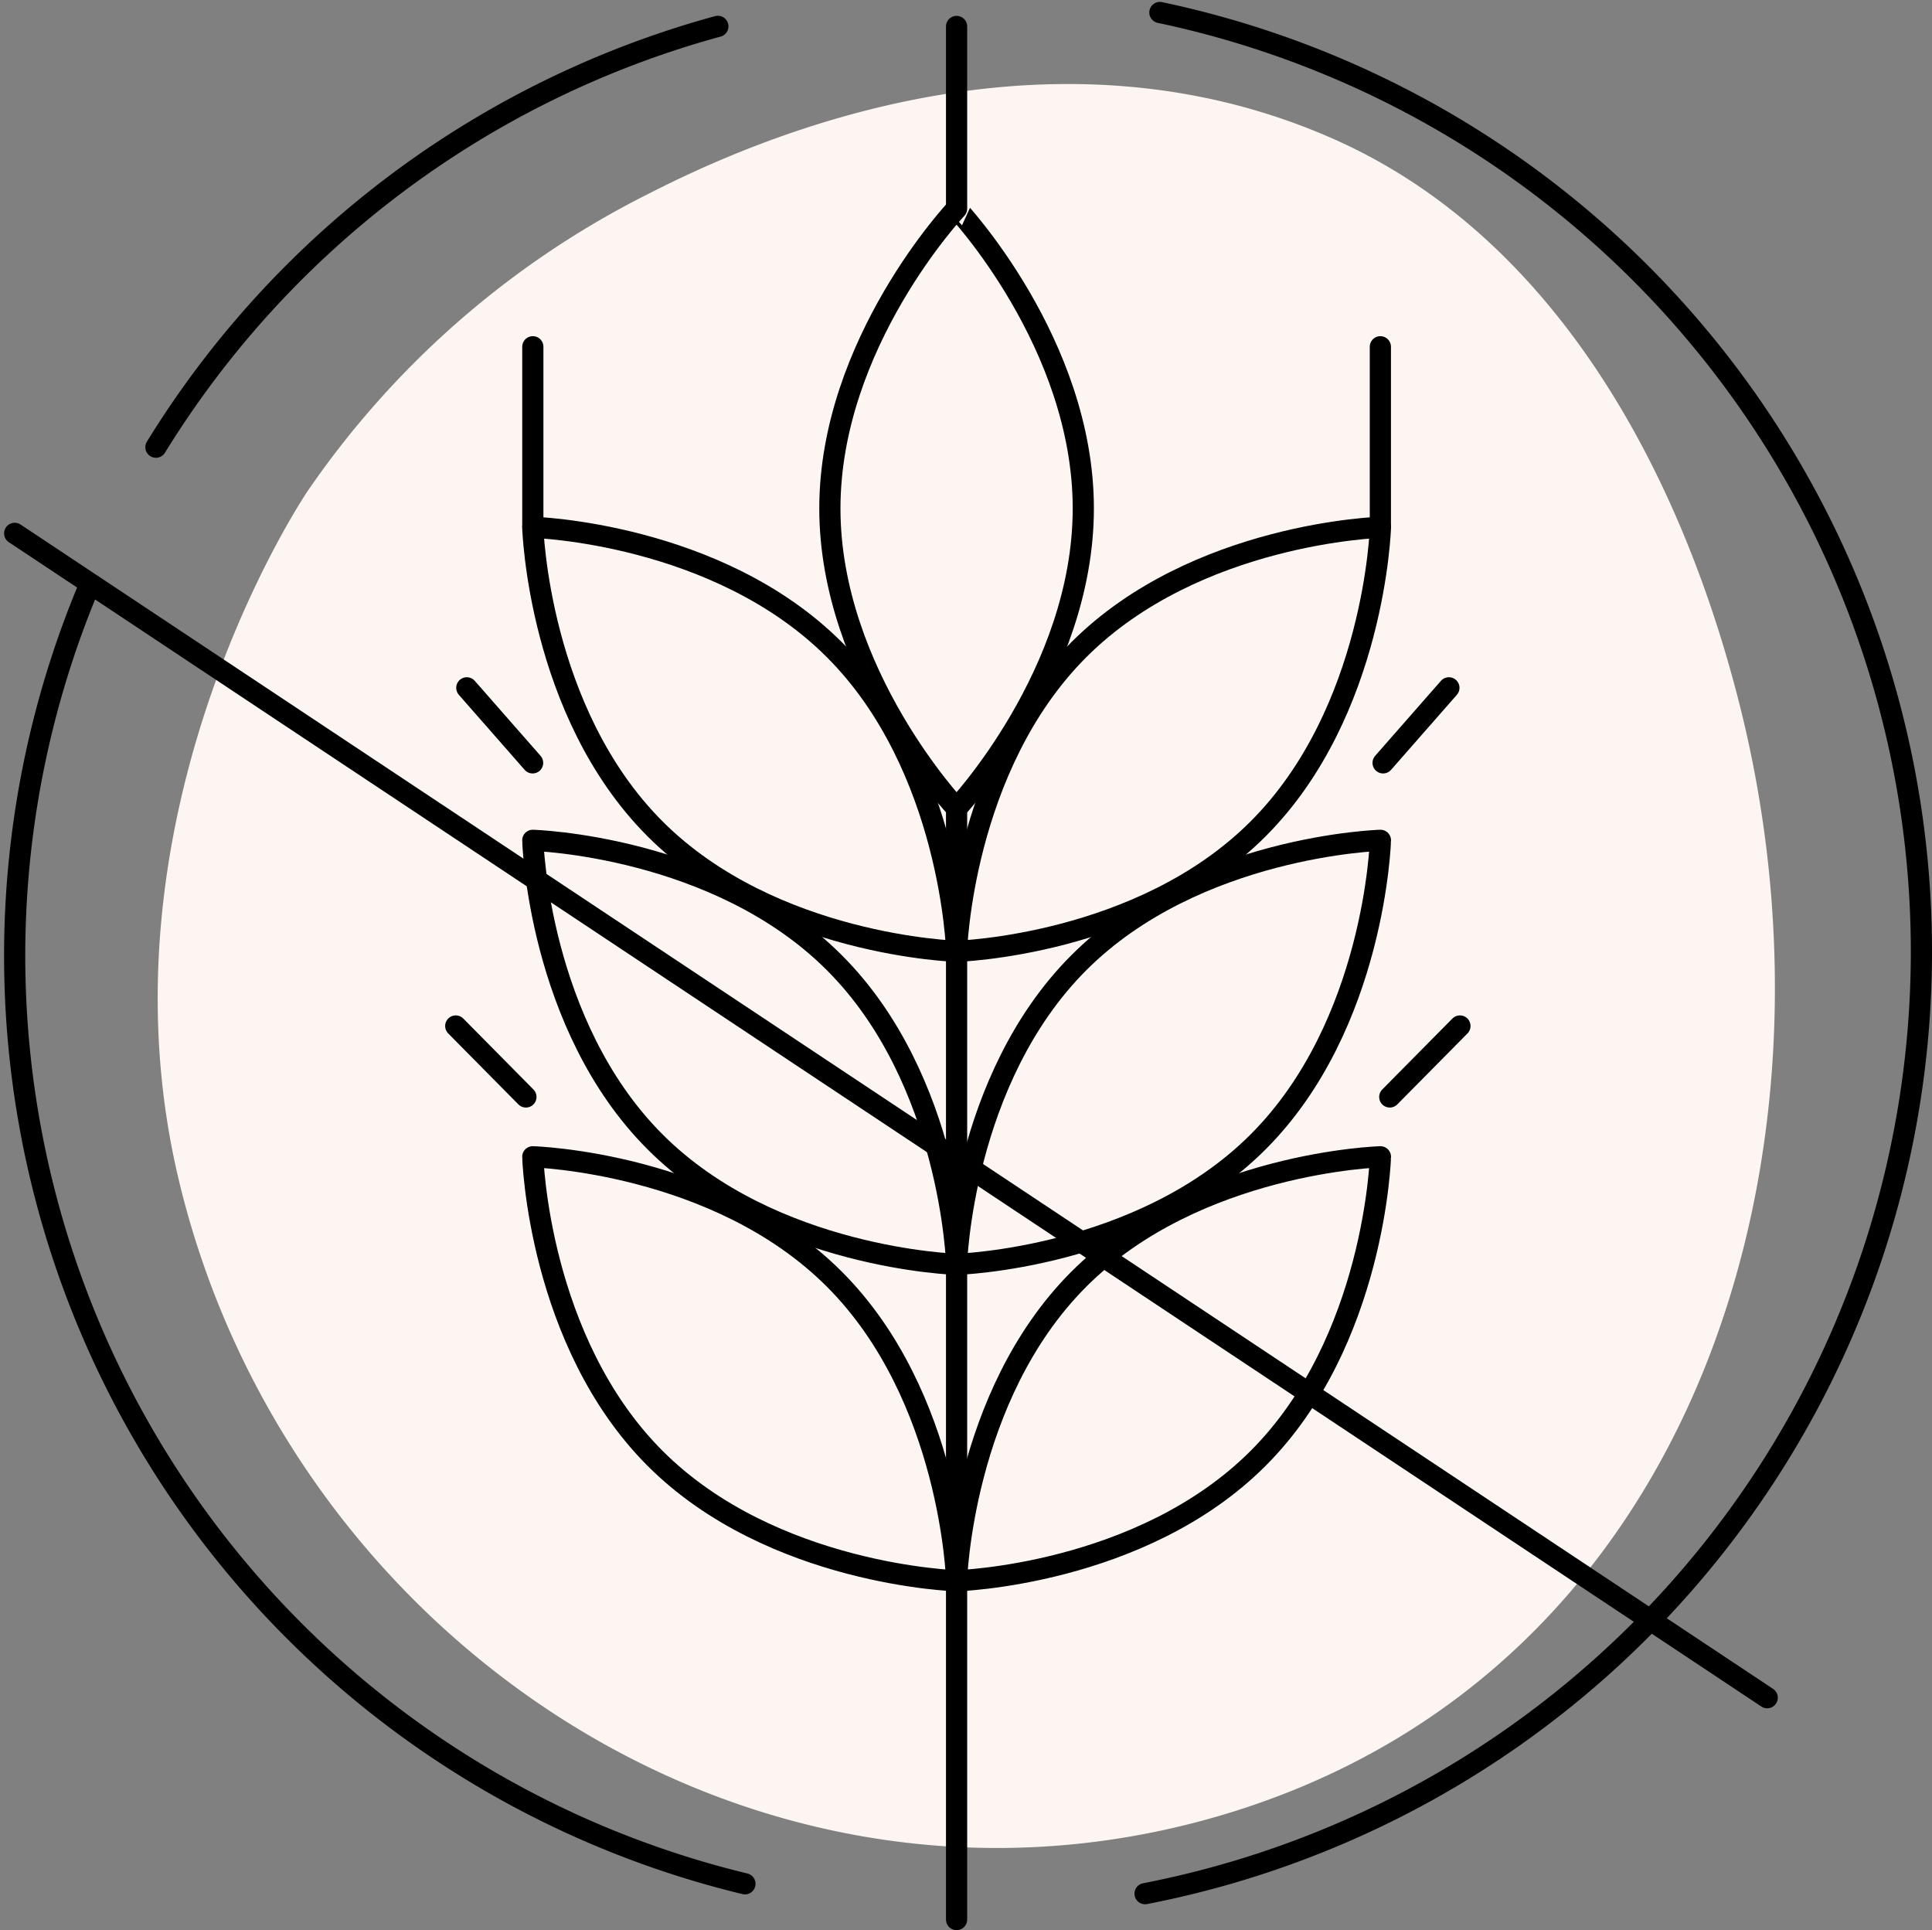 <svg xmlns="http://www.w3.org/2000/svg" width="91.193" height="91.09" viewBox="0 0 91.193 91.09">
  <rect x="0" y="0" width="91.193" height="91.09" fill="#808080" stroke="none"/>
  <g id="Gluten_Free_icon" data-name="Gluten Free icon" transform="translate(-1204.307 -4366.41)">
    <path id="Path_328" data-name="Path 328" d="M588.387,189.492c-2.688-10.78-8.552-22.114-19.169-26.83-14.437-6.415-28.866.788-32.561,2.668a42.7,42.7,0,0,0-15.885,13.913c-.914,1.362-10.045,15.848-6.112,32.461,5.173,21.85,27.382,36.639,49.424,29.994C586.508,234.937,593.6,210.384,588.387,189.492Z" transform="translate(698.069 4210.322)" fill="#fcf5f1"/>
    <g id="Group_171" data-name="Group 171" transform="translate(1205 4367)">
      <path id="Path_300" data-name="Path 300" d="M590.5,272.358c0,7.815-5.981,14.149-5.981,14.149s-5.981-6.334-5.981-14.149,5.981-14.149,5.981-14.149S590.5,264.544,590.5,272.358Z" transform="translate(-540.06 -248.953)" fill="none" stroke="#000" stroke-linecap="round" stroke-linejoin="round" stroke-width="1"/>
      <path id="Path_301" data-name="Path 301" d="M598.751,287.325c-5.525,5.525-14.234,5.775-14.234,5.775s.25-8.709,5.775-14.234,14.235-5.775,14.235-5.775S604.277,281.8,598.751,287.325Z" transform="translate(-540.062 -248.795)" fill="none" stroke="#000" stroke-linecap="round" stroke-linejoin="round" stroke-width="1"/>
      <path id="Path_302" data-name="Path 302" d="M598.751,302c-5.525,5.525-14.234,5.775-14.234,5.775s.25-8.709,5.775-14.234,14.235-5.775,14.235-5.775S604.277,296.478,598.751,302Z" transform="translate(-540.062 -248.698)" fill="none" stroke="#000" stroke-linecap="round" stroke-linejoin="round" stroke-width="1"/>
      <path id="Path_303" data-name="Path 303" d="M598.751,316.836c-5.525,5.526-14.234,5.775-14.234,5.775s.25-8.708,5.775-14.234,14.235-5.775,14.235-5.775S604.277,311.311,598.751,316.836Z" transform="translate(-540.062 -248.599)" fill="none" stroke="#000" stroke-linecap="round" stroke-linejoin="round" stroke-width="1"/>
      <path id="Path_304" data-name="Path 304" d="M570.29,287.325c5.525,5.525,14.234,5.775,14.234,5.775s-.25-8.709-5.775-14.234-14.234-5.775-14.234-5.775S564.764,281.8,570.29,287.325Z" transform="translate(-540.06 -248.795)" fill="none" stroke="#000" stroke-linecap="round" stroke-linejoin="round" stroke-width="1"/>
      <path id="Path_305" data-name="Path 305" d="M570.29,302c5.525,5.525,14.234,5.775,14.234,5.775s-.25-8.709-5.775-14.234-14.234-5.775-14.234-5.775S564.764,296.478,570.29,302Z" transform="translate(-540.06 -248.698)" fill="none" stroke="#000" stroke-linecap="round" stroke-linejoin="round" stroke-width="1"/>
      <path id="Path_306" data-name="Path 306" d="M570.29,316.836c5.525,5.526,14.234,5.775,14.234,5.775s-.25-8.708-5.775-14.234-14.234-5.775-14.234-5.775S564.764,311.311,570.29,316.836Z" transform="translate(-540.06 -248.599)" fill="none" stroke="#000" stroke-linecap="round" stroke-linejoin="round" stroke-width="1"/>
      <line id="Line_5" data-name="Line 5" x2="82.722" y2="54.95" transform="translate(0 24.581)" fill="none" stroke="#000" stroke-linecap="round" stroke-linejoin="round" stroke-width="1"/>
      <line id="Line_6" data-name="Line 6" y1="52.21" transform="translate(44.459 37.79)" fill="none" stroke="#000" stroke-linecap="round" stroke-linejoin="round" stroke-width="1"/>
      <line id="Line_7" data-name="Line 7" y1="8.453" transform="translate(64.462 15.775)" fill="none" stroke="#000" stroke-linecap="round" stroke-linejoin="round" stroke-width="1"/>
      <line id="Line_8" data-name="Line 8" y1="8.453" transform="translate(24.457 15.775)" fill="none" stroke="#000" stroke-linecap="round" stroke-linejoin="round" stroke-width="1"/>
      <line id="Line_9" data-name="Line 9" y1="8.453" transform="translate(44.459 0.658)" fill="none" stroke="#000" stroke-linecap="round" stroke-linejoin="round" stroke-width="1"/>
      <path id="Path_307" data-name="Path 307" d="M594.127,248.956a45.294,45.294,0,0,1-.7,88.779" transform="translate(-540.071 -248.956)" fill="none" stroke="#000" stroke-linecap="round" stroke-linejoin="round" stroke-width="1"/>
      <path id="Path_308" data-name="Path 308" d="M546.723,269.47a45.112,45.112,0,0,1,26.524-19.86" transform="translate(-540.056 -248.956)" fill="none" stroke="#000" stroke-linecap="round" stroke-linejoin="round" stroke-width="1"/>
      <path id="Path_309" data-name="Path 309" d="M574.527,336.822a45.056,45.056,0,0,1-30.989-61.159" transform="translate(-540.058 -248.509)" fill="none" stroke="#000" stroke-linecap="round" stroke-linejoin="round" stroke-width="1"/>
      <line id="Line_10" data-name="Line 10" x1="3.106" y2="3.541" transform="translate(64.591 31.871)" fill="none" stroke="#000" stroke-linecap="round" stroke-linejoin="round" stroke-width="1"/>
      <line id="Line_11" data-name="Line 11" x1="3.312" y2="3.349" transform="translate(64.906 47.83)" fill="none" stroke="#000" stroke-linecap="round" stroke-linejoin="round" stroke-width="1"/>
      <line id="Line_12" data-name="Line 12" x2="3.106" y2="3.541" transform="translate(21.341 31.871)" fill="none" stroke="#000" stroke-linecap="round" stroke-linejoin="round" stroke-width="1"/>
      <line id="Line_13" data-name="Line 13" x2="3.312" y2="3.349" transform="translate(20.819 47.83)" fill="none" stroke="#000" stroke-linecap="round" stroke-linejoin="round" stroke-width="1"/>
    </g>
  </g>
</svg>
